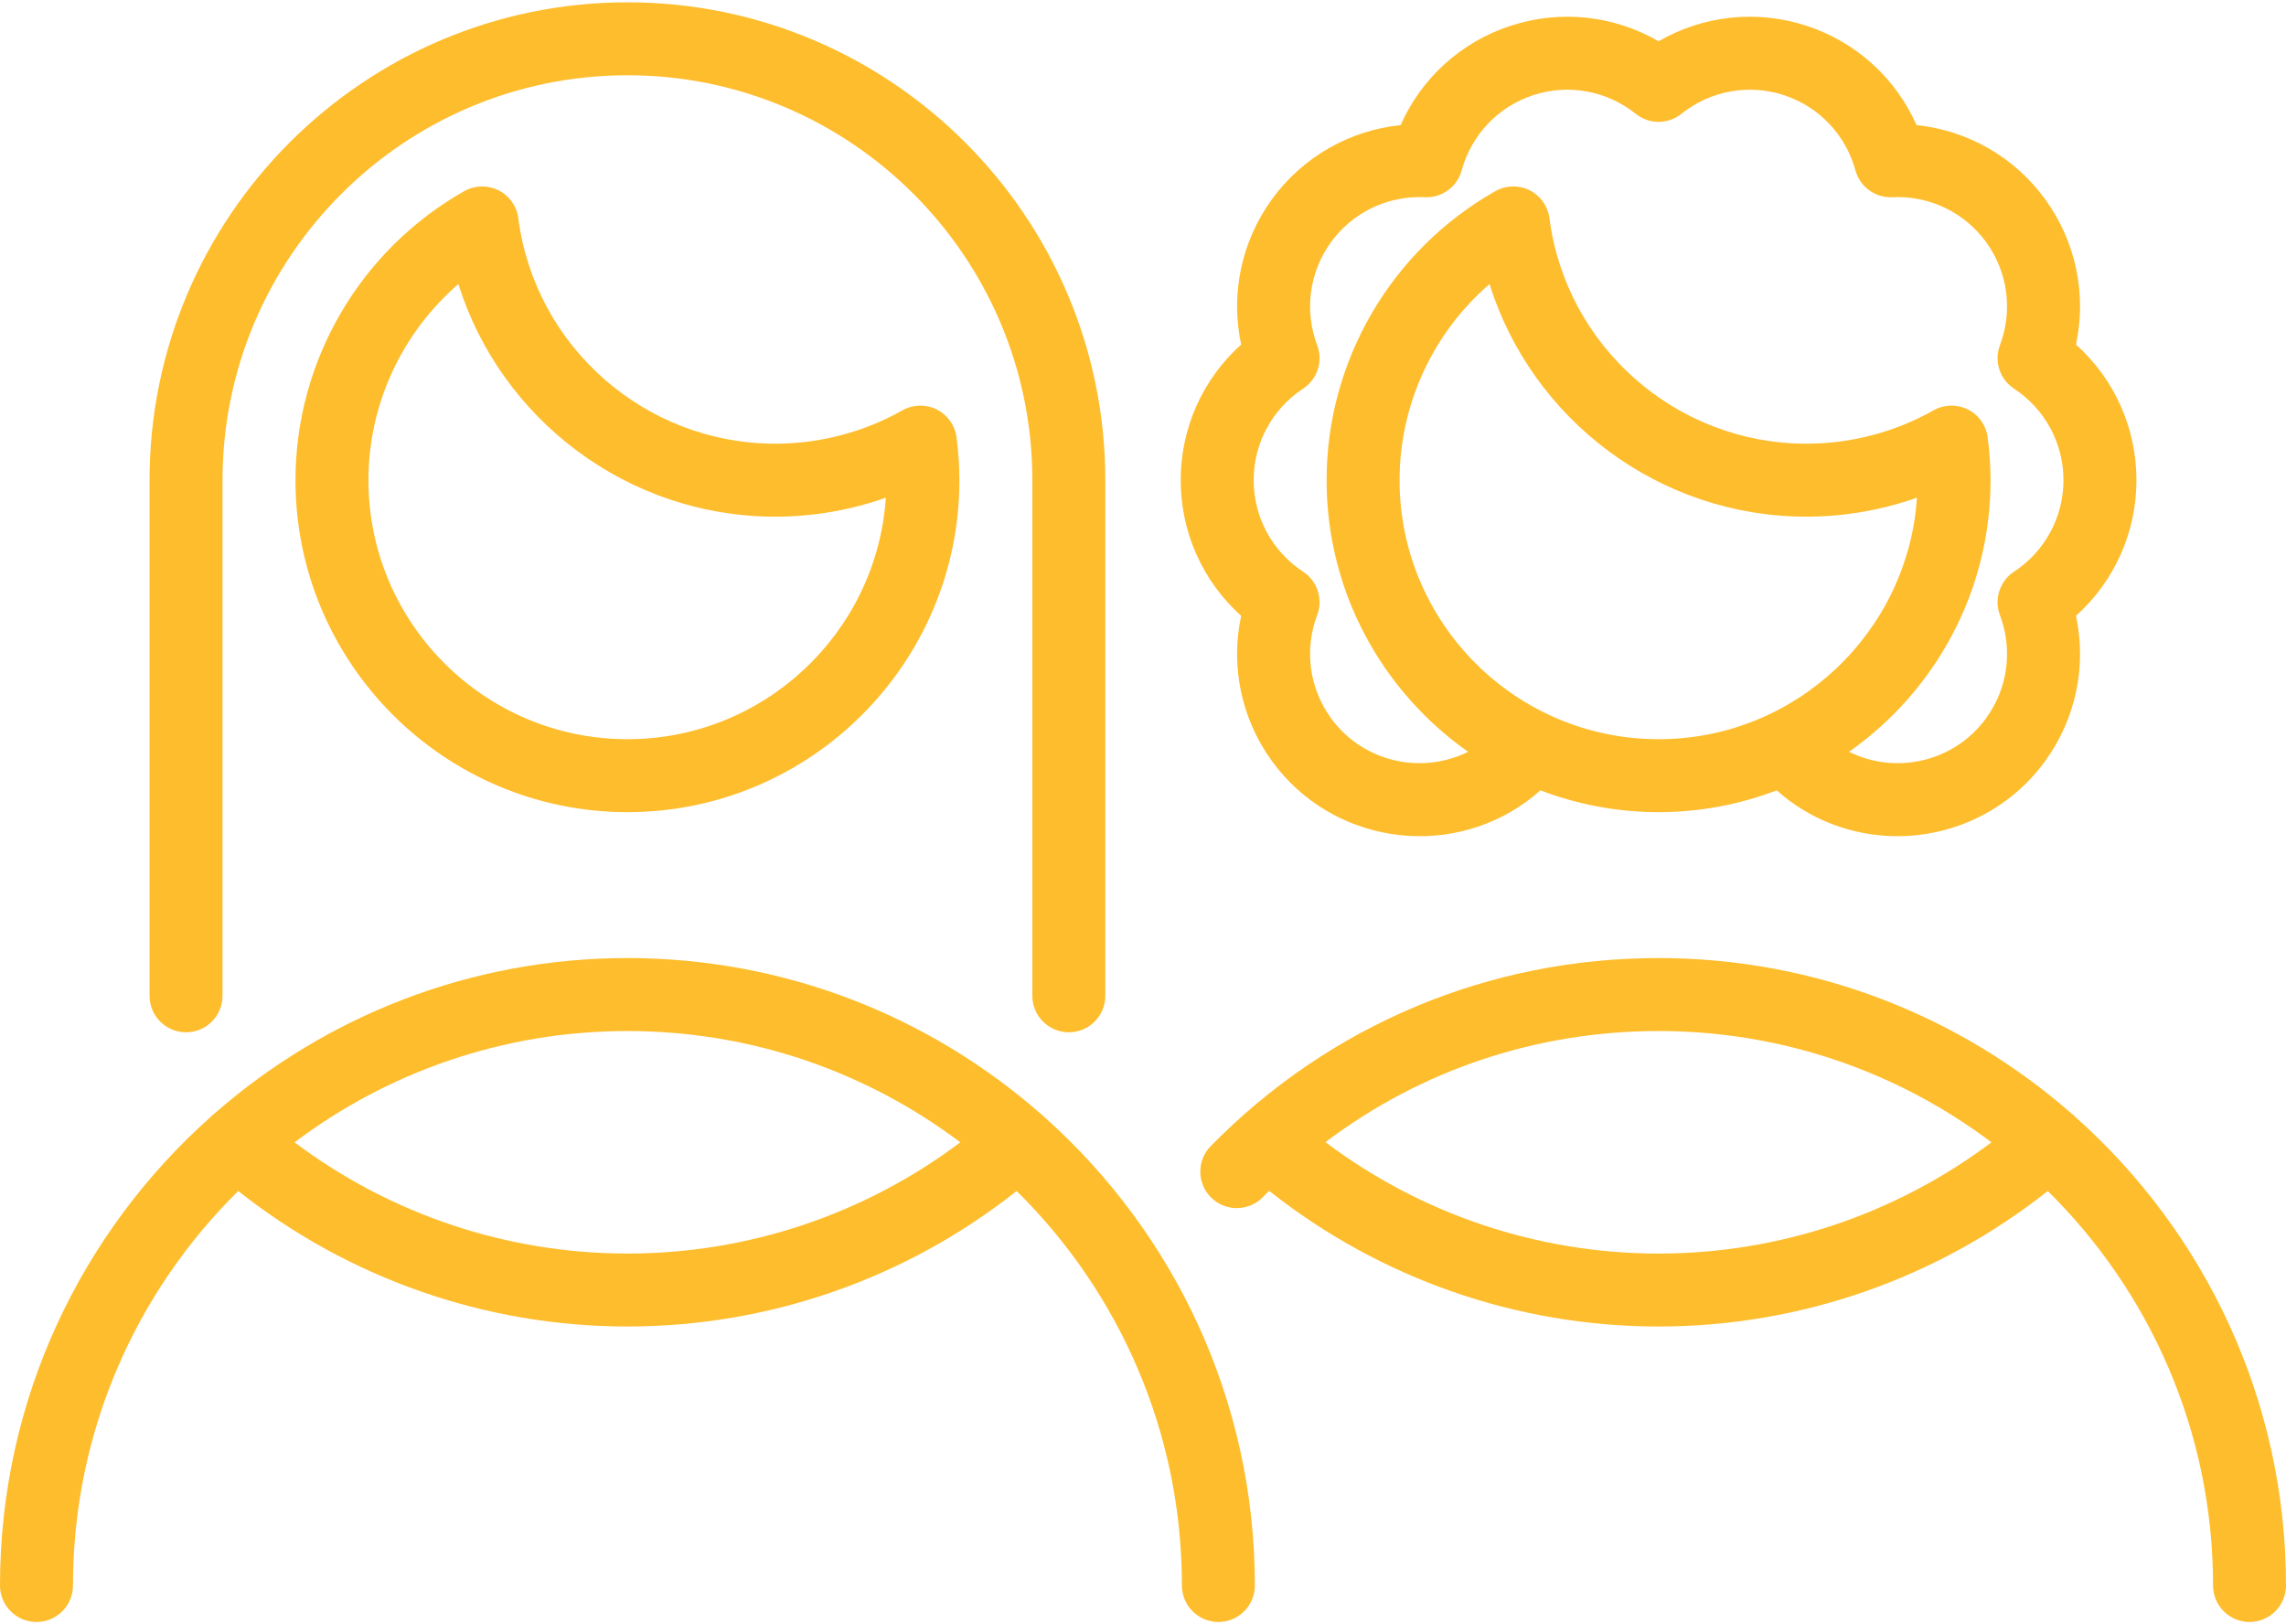 <svg xmlns="http://www.w3.org/2000/svg" width="76" height="54" viewBox="0 0 76 54" fill="none"><path d="M41.263 20.473C40.905 22.144 41.265 23.895 42.287 25.302C44.253 28.007 48.052 28.609 50.757 26.644C50.916 26.529 51.066 26.404 51.212 26.275C52.433 26.742 53.757 27 55.14 27C56.524 27 57.847 26.742 59.069 26.275C59.215 26.404 59.365 26.529 59.523 26.644C60.597 27.424 61.844 27.799 63.08 27.799C64.956 27.799 66.808 26.933 67.993 25.302C69.016 23.895 69.376 22.144 69.018 20.473C70.29 19.331 71.028 17.703 71.028 15.964C71.028 14.225 70.29 12.596 69.018 11.455C69.376 9.783 69.016 8.032 67.993 6.625C66.972 5.219 65.417 4.335 63.717 4.159C63.025 2.596 61.704 1.391 60.05 0.854C58.396 0.317 56.619 0.515 55.14 1.372C53.661 0.515 51.884 0.317 50.231 0.854C48.577 1.391 47.256 2.596 46.564 4.159C44.864 4.335 43.309 5.219 42.287 6.625C41.265 8.032 40.905 9.783 41.263 11.455C39.991 12.596 39.253 14.225 39.253 15.964C39.253 17.703 39.991 19.331 41.263 20.473ZM46.53 15.964C46.53 13.44 47.645 11.064 49.52 9.444C50.937 13.962 55.173 17.177 60.052 17.177C61.309 17.177 62.555 16.961 63.731 16.546C63.431 21.024 59.693 24.575 55.14 24.575C50.392 24.575 46.53 20.712 46.53 15.964ZM43.323 12.921C43.797 12.61 43.992 12.01 43.791 11.479C43.356 10.327 43.528 9.045 44.25 8.051C44.972 7.057 46.137 6.499 47.368 6.556C47.938 6.584 48.445 6.212 48.595 5.665C48.92 4.477 49.812 3.541 50.98 3.161C52.149 2.781 53.421 3.014 54.382 3.785C54.825 4.139 55.456 4.139 55.899 3.785C56.86 3.015 58.132 2.781 59.3 3.161C60.469 3.541 61.361 4.477 61.686 5.665C61.836 6.213 62.346 6.584 62.913 6.556C64.142 6.498 65.309 7.057 66.031 8.051C66.753 9.045 66.925 10.327 66.489 11.479C66.289 12.01 66.483 12.61 66.958 12.921C67.987 13.598 68.602 14.735 68.602 15.964C68.602 17.192 67.987 18.33 66.958 19.006C66.483 19.318 66.289 19.918 66.489 20.448C66.925 21.601 66.753 22.883 66.031 23.876C64.974 25.332 63.033 25.768 61.473 24.994C64.315 22.995 66.177 19.694 66.177 15.964C66.177 15.505 66.145 15.027 66.082 14.542C66.031 14.142 65.784 13.793 65.422 13.612C65.061 13.432 64.634 13.443 64.283 13.641C62.999 14.367 61.536 14.751 60.052 14.751C55.736 14.751 52.065 11.529 51.513 7.256C51.461 6.855 51.214 6.507 50.853 6.326C50.492 6.146 50.064 6.156 49.713 6.356C46.253 8.314 44.104 11.995 44.104 15.964C44.104 19.694 45.966 22.995 48.808 24.994C47.248 25.768 45.307 25.332 44.25 23.876C43.528 22.883 43.356 21.601 43.791 20.448C43.992 19.918 43.797 19.318 43.323 19.006C42.293 18.33 41.679 17.192 41.679 15.964C41.679 14.735 42.293 13.598 43.323 12.921Z" fill="#FEBD2C"></path><path d="M69.011 37.145C68.958 37.089 68.902 37.039 68.842 36.996C65.174 33.794 60.38 31.851 55.14 31.851C49.496 31.851 44.208 34.071 40.252 38.102C39.783 38.58 39.791 39.348 40.269 39.817C40.747 40.286 41.515 40.279 41.984 39.801C42.054 39.73 42.124 39.66 42.195 39.59C45.873 42.505 50.428 44.1 55.14 44.1C59.851 44.1 64.403 42.507 68.08 39.595C71.47 42.94 73.575 47.584 73.575 52.711C73.575 53.38 74.118 53.923 74.787 53.923C75.457 53.923 76 53.38 76 52.711C76 46.529 73.296 40.968 69.011 37.145ZM55.14 41.675C51.13 41.675 47.249 40.368 44.066 37.971C47.24 35.573 51.086 34.277 55.14 34.277C59.29 34.277 63.123 35.655 66.207 37.977C63.024 40.37 59.147 41.675 55.14 41.675Z" fill="#FEBD2C"></path><path d="M31.142 13.613C30.781 13.432 30.353 13.443 30.002 13.642C28.718 14.367 27.255 14.751 25.771 14.751C21.455 14.751 17.784 11.529 17.232 7.256C17.181 6.855 16.933 6.507 16.572 6.326C16.211 6.146 15.784 6.157 15.432 6.356C11.973 8.314 9.824 11.995 9.824 15.964C9.823 22.049 14.774 27 20.86 27C26.945 27 31.896 22.049 31.896 15.964C31.896 15.505 31.864 15.027 31.802 14.542C31.75 14.142 31.503 13.793 31.142 13.613ZM20.86 24.575C16.112 24.575 12.249 20.712 12.249 15.964C12.249 13.44 13.364 11.064 15.239 9.444C16.656 13.962 20.892 17.177 25.771 17.177C27.029 17.177 28.274 16.962 29.451 16.546C29.15 21.024 25.412 24.575 20.86 24.575Z" fill="#FEBD2C"></path><path d="M6.185 34.319C6.855 34.319 7.398 33.776 7.398 33.106V15.964C7.398 8.541 13.437 2.502 20.86 2.502C28.282 2.502 34.321 8.541 34.321 15.964V33.106C34.321 33.776 34.864 34.319 35.534 34.319C36.204 34.319 36.747 33.776 36.747 33.106V15.964C36.747 7.204 29.62 0.077 20.86 0.077C12.099 0.077 4.972 7.204 4.972 15.964V33.106C4.972 33.776 5.515 34.319 6.185 34.319Z" fill="#FEBD2C"></path><path d="M34.73 37.145C34.677 37.089 34.621 37.039 34.561 36.996C30.893 33.794 26.099 31.851 20.86 31.851C15.62 31.851 10.825 33.794 7.158 36.996C7.098 37.039 7.042 37.089 6.989 37.145C2.704 40.968 0 46.529 0 52.711C0 53.38 0.543 53.923 1.213 53.923C1.883 53.923 2.426 53.38 2.426 52.711C2.426 47.584 4.53 42.94 7.92 39.595C11.597 42.507 16.149 44.1 20.86 44.1C25.57 44.1 30.122 42.507 33.799 39.595C37.189 42.94 39.294 47.584 39.294 52.711C39.294 53.38 39.837 53.923 40.506 53.923C41.176 53.923 41.719 53.38 41.719 52.711C41.719 46.529 39.016 40.968 34.73 37.145ZM20.86 41.675C16.853 41.675 12.976 40.37 9.793 37.977C12.877 35.655 16.71 34.277 20.86 34.277C25.009 34.277 28.842 35.655 31.926 37.977C28.743 40.37 24.866 41.675 20.86 41.675Z" fill="#FEBD2C"></path></svg>